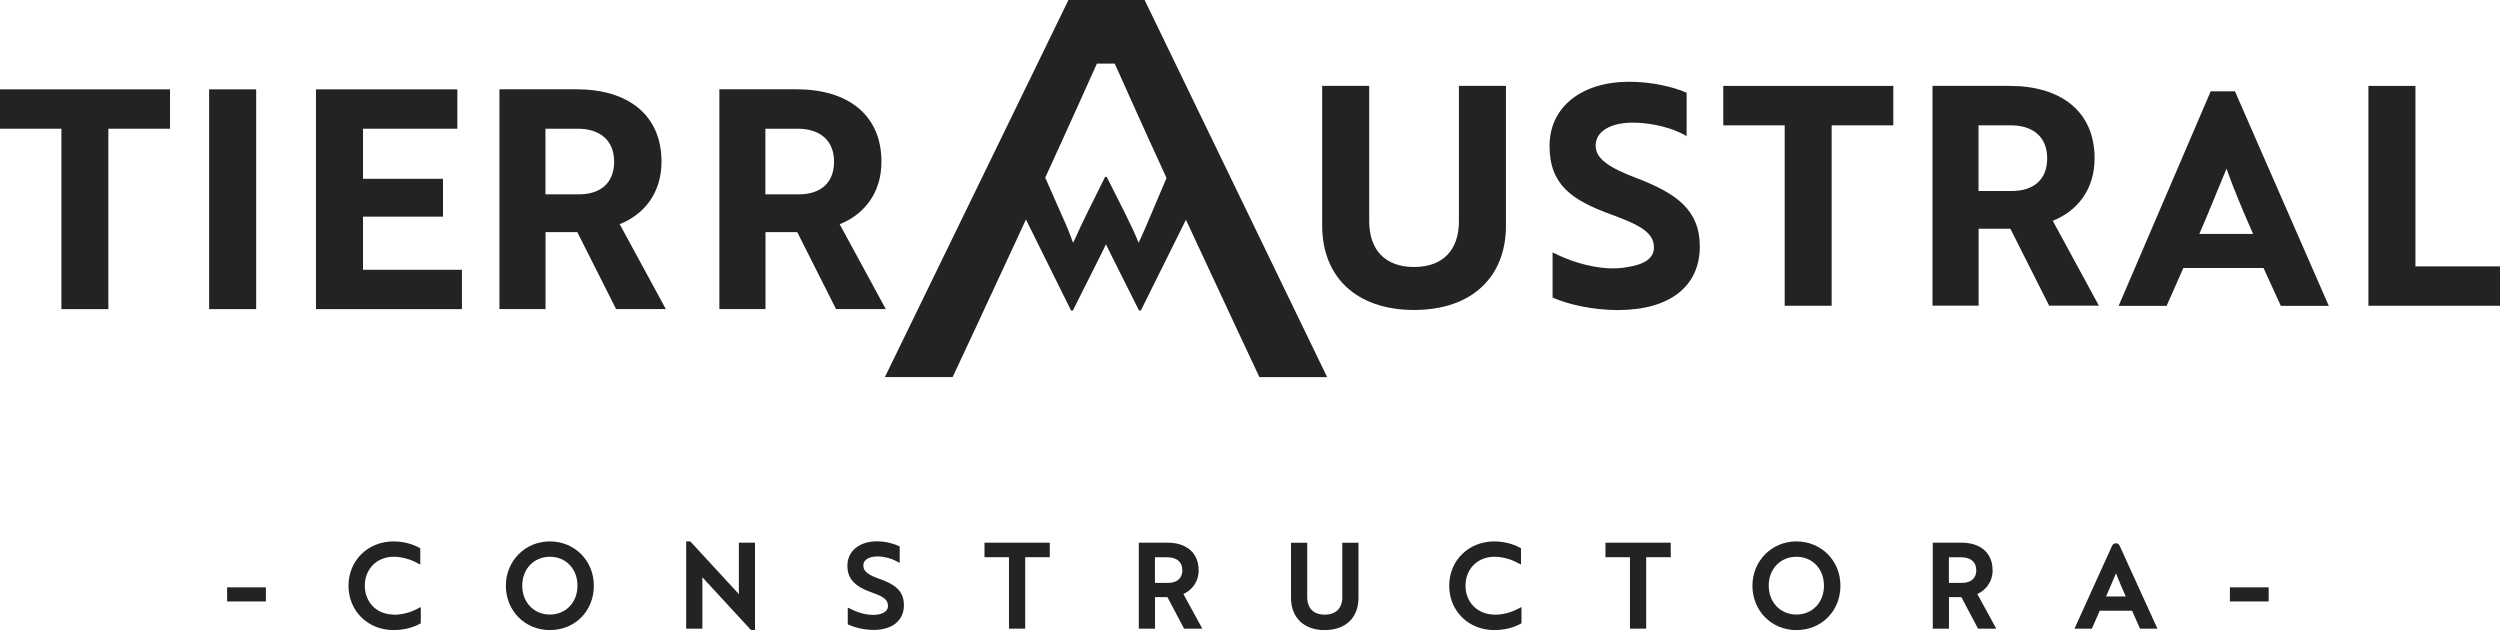 <?xml version="1.0" encoding="UTF-8"?>
<svg id="Capa_2" data-name="Capa 2" xmlns="http://www.w3.org/2000/svg" viewBox="0 0 295.99 74.59">
  <defs>
    <style>
      .cls-1 {
        fill: #232323;
        stroke-width: 0px;
      }
    </style>
  </defs>
  <g id="Capa_1-2" data-name="Capa 1">
    <g>
      <g>
        <polygon class="cls-1" points="0 15.24 7.27 15.24 7.27 36.6 12.83 36.6 12.83 15.24 20.13 15.24 20.13 10.58 0 10.58 0 15.24"/>
        <rect class="cls-1" x="24.76" y="10.58" width="5.57" height="26.02"/>
        <polygon class="cls-1" points="42.98 25.65 52.45 25.65 52.45 21.17 42.98 21.17 42.98 15.24 54.15 15.24 54.15 10.58 37.41 10.58 37.41 36.6 54.69 36.6 54.69 31.94 42.98 31.94 42.98 25.65"/>
        <path class="cls-1" d="M78.32,19.14c0-5.57-4.01-8.57-10.05-8.57h-9.14v26.02h5.46v-9.11h3.76l4.59,9.11h5.89l-5.46-10.05c2.82-1.12,4.95-3.61,4.95-7.41ZM68.56,23.01h-3.98v-7.77h3.83c2.53,0,4.3,1.3,4.3,3.9s-1.7,3.87-4.16,3.87Z"/>
        <path class="cls-1" d="M99.41,26.55c2.82-1.12,4.95-3.61,4.95-7.41,0-5.57-4.01-8.57-10.05-8.57h-9.14v26.02h5.46v-9.11h3.76l4.59,9.11h5.89l-5.46-10.05ZM94.6,23.01h-3.98v-7.77h3.83c2.53,0,4.3,1.3,4.3,3.9s-1.7,3.87-4.16,3.87Z"/>
        <path class="cls-1" d="M172.73,26.19c0,3.4-1.88,5.42-5.31,5.42s-5.31-2.02-5.31-5.42V10.17h-5.57v16.55c0,6.07,4.05,9.98,10.88,9.98s10.88-3.9,10.88-9.98V10.17h-5.57v16.01Z"/>
        <path class="cls-1" d="M193.87,21.13c-3.54-1.34-4.95-2.39-4.95-3.9,0-1.66,1.73-2.71,4.41-2.71,2.39,0,4.84.69,6.36,1.59v-5.13c-1.63-.72-4.19-1.3-6.8-1.3-5.6,0-9.43,2.96-9.43,7.59s2.67,6.43,7.23,8.1c3.58,1.3,5.13,2.2,5.13,3.94,0,1.27-1.16,2.02-3.15,2.31-.69.14-1.48.18-2.31.14-2.35-.14-4.73-.94-6.54-1.88v5.35c1.88.83,4.77,1.48,7.74,1.48,6.14,0,9.69-2.82,9.69-7.52,0-4.37-2.82-6.29-7.37-8.06Z"/>
        <polygon class="cls-1" points="204.03 14.84 211.3 14.84 211.3 36.2 216.86 36.2 216.86 14.84 224.16 14.84 224.16 10.17 204.03 10.17 204.03 14.84"/>
        <path class="cls-1" d="M247.99,18.74c0-5.57-4.01-8.57-10.05-8.57h-9.14v26.02h5.46v-9.11h3.76l4.59,9.11h5.89l-5.46-10.05c2.82-1.12,4.95-3.61,4.95-7.41ZM238.23,22.61h-3.98v-7.77h3.83c2.53,0,4.3,1.3,4.3,3.9s-1.7,3.87-4.16,3.87Z"/>
        <path class="cls-1" d="M260.39,27.7c1.08-2.46,2.46-5.93,3.22-7.73.8,2.28,1.95,5.02,3.15,7.73h-6.36ZM261.74,10.81l-10.9,25.4h5.68l1.98-4.48h9.49l2.05,4.48h5.68l-11.11-25.4h-2.86Z"/>
        <polygon class="cls-1" points="285.98 31.54 285.98 10.17 280.41 10.17 280.41 36.2 295.99 36.2 295.99 31.54 285.98 31.54"/>
        <path class="cls-1" d="M135.52,0h-9.02l-21.73,44.64h8.02s4.24-9.04,8.68-18.65l5.34,10.78h.21l3.13-6.24c.28-.52.53-1.09.79-1.61l.79,1.61,3.13,6.24h.21l5.34-10.75c4.45,9.6,8.7,18.63,8.7,18.63h8.02L135.52,0ZM134.81,28.75c-.77-1.98-2.46-5.15-3.78-7.81h-.19l-2.04,4.11-.81,1.67c-.3.63-.77,1.74-.95,2.02-.32-.91-.74-2-1.28-3.15l-2.01-4.56c2.41-5.23,6.12-13.5,6.12-13.5h2.11s3.72,8.32,6.13,13.54c-.81,1.9-2.95,7.04-3.31,7.67"/>
      </g>
      <g>
        <rect class="cls-1" x="26.89" y="69.54" width="4.59" height="1.67"/>
        <path class="cls-1" d="M46.6,72.76c-1.97,0-3.41-1.44-3.41-3.42s1.43-3.42,3.41-3.42c.9,0,1.8.23,2.69.68l.47.24v-1.92l-.16-.09c-.13-.08-1.31-.73-3-.73-3.04,0-5.34,2.26-5.34,5.25s2.3,5.25,5.34,5.25c1.78,0,2.94-.65,3.06-.72l.16-.09v-1.92l-.47.24c-.86.44-1.79.67-2.75.67Z"/>
        <path class="cls-1" d="M65.1,64.1c-2.92,0-5.21,2.31-5.21,5.25s2.24,5.25,5.21,5.25,5.21-2.26,5.21-5.25-2.29-5.25-5.21-5.25ZM68.37,69.34c0,1.98-1.37,3.42-3.26,3.42s-3.28-1.44-3.28-3.42,1.38-3.42,3.28-3.42,3.26,1.44,3.26,3.42Z"/>
        <polygon class="cls-1" points="87.48 70.34 81.82 64.2 81.71 64.1 81.24 64.1 81.24 74.43 83.16 74.43 83.16 68.35 88.82 74.49 88.93 74.59 89.39 74.59 89.39 64.25 87.48 64.25 87.48 70.34"/>
        <path class="cls-1" d="M104.09,68.53c-1.73-.61-1.87-1.12-1.87-1.6,0-.78.9-1.05,1.68-1.05s1.66.26,2.15.52l.47.25v-1.95l-.19-.09c-.27-.12-1.25-.52-2.5-.52-2.09,0-3.5,1.16-3.5,2.88,0,1.54.84,2.46,2.9,3.18,1.62.56,1.9.97,1.9,1.61,0,.77-.94,1.04-1.75,1.04-1.07,0-2.05-.4-2.54-.64l-.47-.23v1.99l.19.08c.84.37,1.91.58,2.88.58,2.21,0,3.58-1.12,3.58-2.92s-1.17-2.5-2.93-3.14Z"/>
        <polygon class="cls-1" points="116.56 65.97 119.46 65.97 119.46 74.43 121.38 74.43 121.38 65.97 124.29 65.97 124.29 64.25 116.56 64.25 116.56 65.97"/>
        <path class="cls-1" d="M141.91,67.49c0-2-1.41-3.24-3.67-3.24h-3.41v10.18h1.92v-3.73h1.47l1.97,3.73h2.16l-2.24-4.1c.9-.41,1.81-1.34,1.81-2.84ZM139.99,67.49c0,.96-.61,1.52-1.69,1.52h-1.56v-3.03h1.45c1.14,0,1.79.55,1.79,1.52Z"/>
        <path class="cls-1" d="M158.93,70.68c0,1.33-.76,2.09-2.09,2.09s-2.07-.76-2.07-2.09v-6.42h-1.92v6.52c0,2.35,1.53,3.82,3.99,3.82s4-1.46,4-3.82v-6.52h-1.92v6.42Z"/>
        <path class="cls-1" d="M176.92,72.76c-1.97,0-3.41-1.44-3.41-3.42s1.43-3.42,3.41-3.42c.9,0,1.8.23,2.69.68l.47.24v-1.92l-.16-.09c-.13-.08-1.31-.73-3-.73-3.04,0-5.34,2.26-5.34,5.25s2.29,5.25,5.34,5.25c1.78,0,2.94-.65,3.06-.72l.16-.09v-1.92l-.47.24c-.86.44-1.79.67-2.75.67Z"/>
        <polygon class="cls-1" points="190.08 65.97 192.98 65.97 192.98 74.43 194.9 74.43 194.9 65.97 197.81 65.97 197.81 64.25 190.08 64.25 190.08 65.97"/>
        <path class="cls-1" d="M212.69,64.1c-2.92,0-5.21,2.31-5.21,5.25s2.24,5.25,5.21,5.25,5.21-2.26,5.21-5.25-2.29-5.25-5.21-5.25ZM215.95,69.34c0,1.98-1.37,3.42-3.26,3.42s-3.28-1.44-3.28-3.42,1.38-3.42,3.28-3.42,3.26,1.44,3.26,3.42Z"/>
        <path class="cls-1" d="M235.91,67.49c0-2-1.41-3.24-3.67-3.24h-3.41v10.18h1.92v-3.73h1.47l1.97,3.73h2.16l-2.24-4.1c.9-.41,1.81-1.34,1.81-2.84ZM233.99,67.49c0,.96-.62,1.52-1.69,1.52h-1.56v-3.03h1.45c1.14,0,1.79.55,1.79,1.52Z"/>
        <path class="cls-1" d="M250.51,64.32c-.19,0-.36.11-.44.28l-4.46,9.83h2.06l.93-2.12h3.83l.94,2.12h2.06l-4.48-9.83c-.08-.17-.25-.28-.44-.28ZM251.68,70.62h-2.33c.41-.93.78-1.8,1.17-2.74.36.91.73,1.77,1.16,2.74Z"/>
        <rect class="cls-1" x="264.01" y="69.54" width="4.59" height="1.67"/>
      </g>
    </g>
  </g>
</svg>